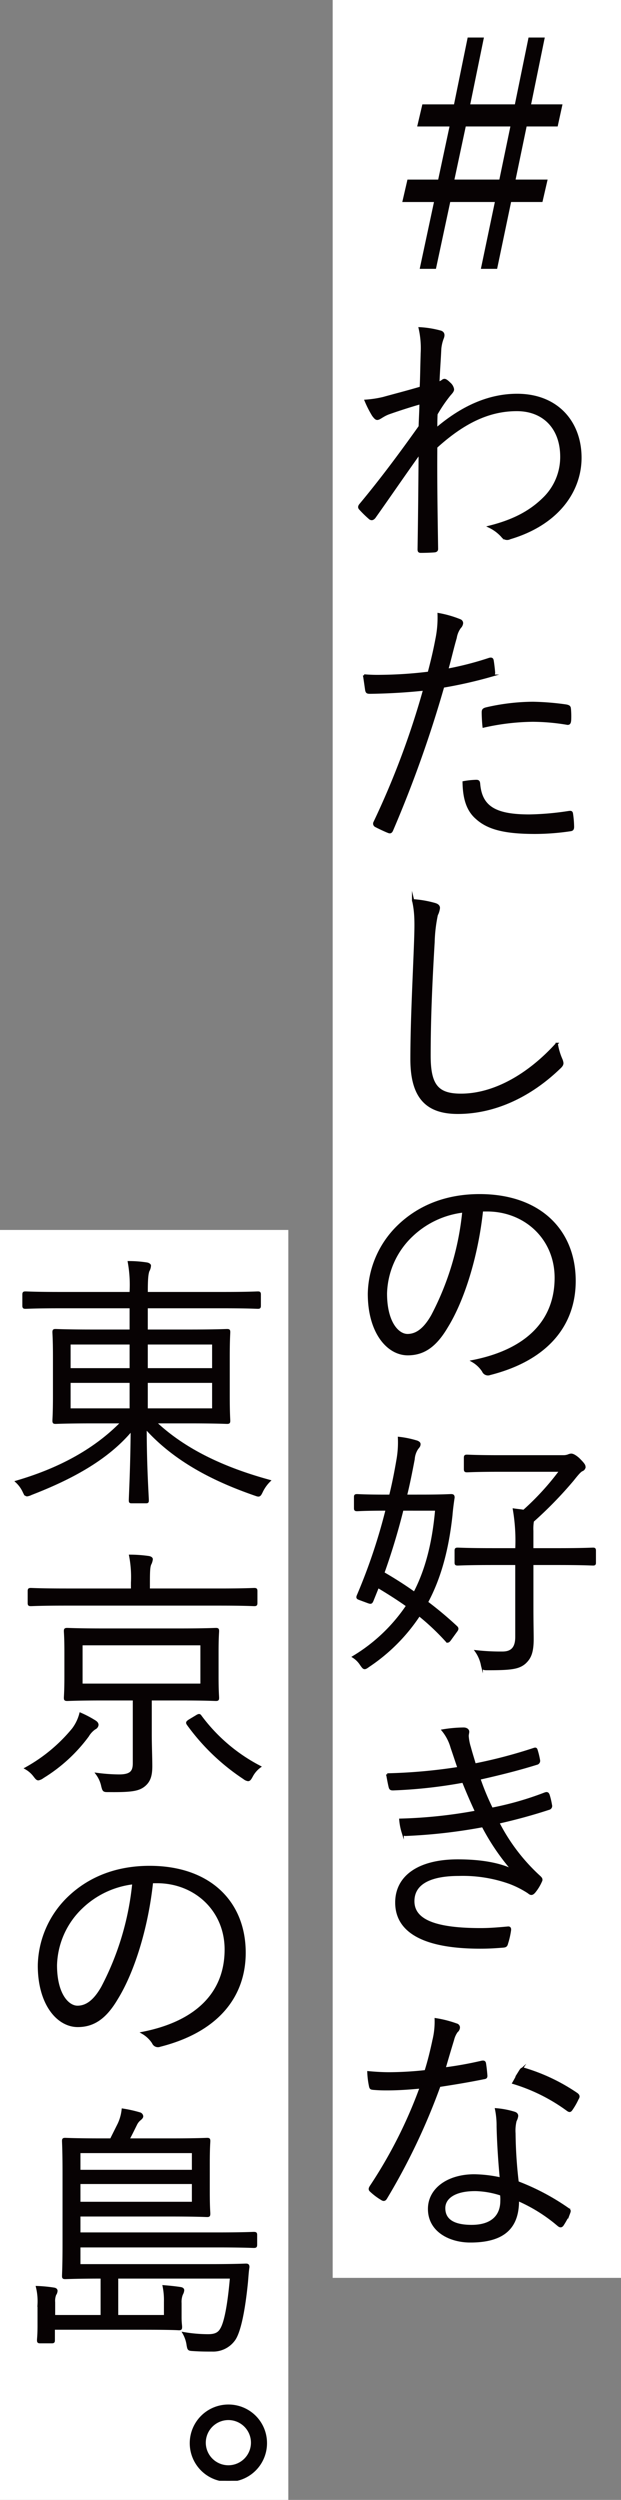 <svg xmlns="http://www.w3.org/2000/svg" xmlns:xlink="http://www.w3.org/1999/xlink" width="140" height="563" viewBox="0 0 140 563">
  <rect x="0" y="0" width="140" height="563" fill="#808080" stroke="none"/>
  <defs>
    <clipPath id="clip-path">
      <rect id="長方形_3877" data-name="長方形 3877" width="57.955" height="274.7" fill="none"/>
    </clipPath>
    <clipPath id="clip-path-2">
      <rect id="長方形_3878" data-name="長方形 3878" width="55.145" height="496.584" fill="none"/>
    </clipPath>
  </defs>
  <g id="txt_watashi" transform="translate(-620 -2556)">
    <g id="グループ_1962" data-name="グループ 1962" transform="translate(0 81)">
      <rect id="長方形_601" data-name="長方形 601" width="65" height="286" transform="translate(620 2752)" fill="#fff"/>
      <g id="グループ_1956" data-name="グループ 1956" transform="translate(623.252 2759)">
        <g id="グループ_1955" data-name="グループ 1955" clip-path="url(#clip-path)">
          <path id="パス_3330" data-name="パス 3330" d="M31.734,36.308c6.72,6.361,15.66,10.44,25.74,13.2a8.661,8.661,0,0,0-1.68,2.34c-.54,1.14-.6,1.08-1.62.72-8.28-2.88-17.64-7.2-24.6-15,0,8.88.48,15.48.48,16.32,0,.419-.06.419-.48.419h-3.06c-.42,0-.48,0-.48-.419,0-.84.36-7.2.42-15.9-5.46,6.6-13.68,10.981-22.68,14.46a3.01,3.01,0,0,1-.9.3c-.36,0-.54-.3-.84-.96a7.1,7.1,0,0,0-1.56-2.1c9.48-2.759,17.639-7.08,23.759-13.38h-6.42c-6.06,0-8.22.121-8.519.121-.42,0-.48-.06-.48-.48,0-.36.12-1.681.12-5.641V21.669c0-3.959-.12-5.339-.12-5.64,0-.42.06-.479.48-.479.3,0,2.459.12,8.519.12h8.4V10.389H10.255c-5.579,0-7.379.121-7.739.121-.42,0-.48-.06-.48-.48V7.57c0-.42.06-.48.48-.48.36,0,2.16.12,7.739.12h15.96V6.849A29,29,0,0,0,25.8.25a26.592,26.592,0,0,1,3.96.3c.479.06.78.3.78.48a2.794,2.794,0,0,1-.36,1.2c-.24.72-.36,1.74-.36,4.74v.24H47.154c5.58,0,7.38-.12,7.74-.12s.42.06.42.48v2.46c0,.42-.06.48-.42.48s-2.16-.121-7.74-.121H29.815V15.67h9.539c6.12,0,8.28-.12,8.58-.12.42,0,.48.059.48.479,0,.3-.12,1.681-.12,5.64v8.639c0,3.96.12,5.34.12,5.641,0,.42-.06.48-.48.48-.3,0-2.46-.121-8.58-.121ZM26.215,18.55h-13.8v5.819h13.8Zm0,8.639h-13.8v6.239h13.8Zm18.6-8.639h-15v5.819h15Zm0,8.639h-15v6.239h15Z" fill="#070203"/>
          <path id="パス_3331" data-name="パス 3331" d="M31.734,36.308c6.72,6.361,15.66,10.44,25.74,13.2a8.661,8.661,0,0,0-1.68,2.34c-.54,1.14-.6,1.08-1.62.72-8.28-2.88-17.64-7.2-24.6-15,0,8.88.48,15.48.48,16.32,0,.419-.06.419-.48.419h-3.06c-.42,0-.48,0-.48-.419,0-.84.36-7.2.42-15.9-5.46,6.6-13.68,10.981-22.68,14.46a3.01,3.01,0,0,1-.9.3c-.36,0-.54-.3-.84-.96a7.1,7.1,0,0,0-1.56-2.1c9.48-2.759,17.639-7.08,23.759-13.38h-6.42c-6.06,0-8.22.121-8.519.121-.42,0-.48-.06-.48-.48,0-.36.12-1.681.12-5.641V21.669c0-3.959-.12-5.339-.12-5.64,0-.42.06-.479.48-.479.3,0,2.459.12,8.519.12h8.4V10.389H10.255c-5.579,0-7.379.121-7.739.121-.42,0-.48-.06-.48-.48V7.57c0-.42.06-.48.48-.48.36,0,2.16.12,7.739.12h15.96V6.849A29,29,0,0,0,25.8.25a26.592,26.592,0,0,1,3.96.3c.479.06.78.3.78.48a2.794,2.794,0,0,1-.36,1.2c-.24.72-.36,1.74-.36,4.74v.24H47.154c5.58,0,7.38-.12,7.74-.12s.42.06.42.48v2.46c0,.42-.06.48-.42.48s-2.16-.121-7.74-.121H29.815V15.67h9.539c6.12,0,8.28-.12,8.58-.12.42,0,.48.059.48.479,0,.3-.12,1.681-.12,5.64v8.639c0,3.96.12,5.34.12,5.641,0,.42-.06.48-.48.48-.3,0-2.46-.121-8.58-.121ZM26.215,18.55h-13.8v5.819h13.8Zm0,8.639h-13.8v6.239h13.8Zm18.6-8.639h-15v5.819h15Zm0,8.639h-15v6.239h15Z" fill="none" stroke="#070203" stroke-miterlimit="10" stroke-width="0.5"/>
          <path id="パス_3332" data-name="パス 3332" d="M18.115,105.25a5.347,5.347,0,0,0-1.56,1.68,35.879,35.879,0,0,1-10.14,9.3,2.408,2.408,0,0,1-1.02.479c-.3,0-.48-.24-.9-.78a6.264,6.264,0,0,0-1.919-1.68,36.728,36.728,0,0,0,10.619-8.819,9.861,9.861,0,0,0,1.68-3.48,24.02,24.02,0,0,1,3.3,1.74c.36.24.54.48.54.78a.993.993,0,0,1-.6.78M54.534,76.991c0,.42-.06.48-.48.48-.3,0-2.221-.12-7.92-.12H11.695c-5.76,0-7.619.12-7.979.12-.42,0-.48-.06-.48-.48v-2.64c0-.42.06-.48.48-.48.36,0,2.219.12,7.979.12h14.82v-1.56a25.252,25.252,0,0,0-.42-6.06,30.525,30.525,0,0,1,4.139.3c.42.061.72.24.72.481a3.133,3.133,0,0,1-.359,1.139c-.241.6-.3,1.5-.3,4.14v1.56h15.84c5.7,0,7.619-.12,7.92-.12.42,0,.48.06.48.48Zm-8.76,16.62c0,3.3.12,4.379.12,4.739,0,.42-.06.48-.48.48-.36,0-2.4-.12-8.28-.12h-6.42v7.739c0,2.7.12,5.281.12,7.321,0,2.159-.42,3.359-1.56,4.319-1.259,1.021-2.759,1.32-7.979,1.26-1.14,0-1.2.06-1.5-1.2a7.049,7.049,0,0,0-1.2-2.641,40.4,40.4,0,0,0,4.98.36c2.64,0,3.359-.84,3.359-2.759V98.71H20.155c-5.82,0-7.92.12-8.22.12-.48,0-.54-.06-.54-.48,0-.36.12-1.44.12-4.739V88.09c0-3.359-.12-4.439-.12-4.739,0-.42.06-.481.54-.481.3,0,2.4.12,8.22.12H37.134c5.88,0,7.92-.12,8.28-.12.42,0,.48.061.48.481,0,.3-.12,1.38-.12,4.739Zm-3.6-7.321H15.115v9.12H42.174Zm-1.2,16.26c.66-.42.78-.36,1.02,0a38.832,38.832,0,0,0,13.319,11.34,6.273,6.273,0,0,0-1.8,2.1c-.36.661-.54.9-.84.9a1.832,1.832,0,0,1-.9-.42A48.626,48.626,0,0,1,39.114,104.35c-.3-.42-.18-.54.36-.9Z" fill="#070203"/>
          <path id="パス_3333" data-name="パス 3333" d="M18.115,105.25a5.347,5.347,0,0,0-1.56,1.68,35.879,35.879,0,0,1-10.14,9.3,2.408,2.408,0,0,1-1.02.479c-.3,0-.48-.24-.9-.78a6.264,6.264,0,0,0-1.919-1.68,36.728,36.728,0,0,0,10.619-8.819,9.861,9.861,0,0,0,1.68-3.48,24.02,24.02,0,0,1,3.3,1.74c.36.24.54.48.54.78A.993.993,0,0,1,18.115,105.25ZM54.534,76.991c0,.42-.06.48-.48.48-.3,0-2.221-.12-7.92-.12H11.695c-5.76,0-7.619.12-7.979.12-.42,0-.48-.06-.48-.48v-2.64c0-.42.06-.48.48-.48.36,0,2.219.12,7.979.12h14.82v-1.56a25.252,25.252,0,0,0-.42-6.06,30.525,30.525,0,0,1,4.139.3c.42.061.72.24.72.481a3.133,3.133,0,0,1-.359,1.139c-.241.6-.3,1.5-.3,4.14v1.56h15.84c5.7,0,7.619-.12,7.92-.12.42,0,.48.06.48.48Zm-8.76,16.62c0,3.3.12,4.379.12,4.739,0,.42-.06.48-.48.48-.36,0-2.4-.12-8.28-.12h-6.42v7.739c0,2.7.12,5.281.12,7.321,0,2.159-.42,3.359-1.56,4.319-1.259,1.021-2.759,1.32-7.979,1.26-1.14,0-1.2.06-1.5-1.2a7.049,7.049,0,0,0-1.2-2.641,40.4,40.4,0,0,0,4.98.36c2.64,0,3.359-.84,3.359-2.759V98.71H20.155c-5.82,0-7.92.12-8.22.12-.48,0-.54-.06-.54-.48,0-.36.12-1.44.12-4.739V88.09c0-3.359-.12-4.439-.12-4.739,0-.42.06-.481.54-.481.3,0,2.4.12,8.22.12H37.134c5.88,0,7.92-.12,8.28-.12.42,0,.48.061.48.481,0,.3-.12,1.38-.12,4.739Zm-3.6-7.321H15.115v9.12H42.174Zm-1.2,16.26c.66-.42.78-.36,1.02,0a38.832,38.832,0,0,0,13.319,11.34,6.273,6.273,0,0,0-1.8,2.1c-.36.661-.54.9-.84.9a1.832,1.832,0,0,1-.9-.42A48.626,48.626,0,0,1,39.114,104.35c-.3-.42-.18-.54.36-.9Z" fill="none" stroke="#070203" stroke-miterlimit="10" stroke-width="0.5"/>
          <path id="パス_3334" data-name="パス 3334" d="M31.014,139.87c-1.08,10.14-4.14,20.1-7.92,26.219-2.579,4.38-5.279,6.18-8.819,6.18-4.5,0-8.76-4.919-8.76-13.619a21.79,21.79,0,0,1,6.96-15.54c4.44-4.139,10.44-6.66,18-6.66,13.44,0,21.419,7.861,21.419,19.32,0,9.779-6.059,17.639-19.079,20.939a1.188,1.188,0,0,1-1.56-.66,6.966,6.966,0,0,0-2.34-2.22c11.88-2.34,18.72-8.76,18.72-18.779,0-8.88-6.9-15.18-15.48-15.18Zm-15.9,5.76a18.6,18.6,0,0,0-5.76,12.96c0,6.539,2.7,9.359,4.86,9.359,2.04,0,3.84-1.32,5.58-4.38a63.7,63.7,0,0,0,7.019-23.459,20.216,20.216,0,0,0-11.7,5.52" fill="#070203"/>
          <path id="パス_3335" data-name="パス 3335" d="M31.014,139.87c-1.08,10.14-4.14,20.1-7.92,26.219-2.579,4.38-5.279,6.18-8.819,6.18-4.5,0-8.76-4.919-8.76-13.619a21.79,21.79,0,0,1,6.96-15.54c4.44-4.139,10.44-6.66,18-6.66,13.44,0,21.419,7.861,21.419,19.32,0,9.779-6.059,17.639-19.079,20.939a1.188,1.188,0,0,1-1.56-.66,6.966,6.966,0,0,0-2.34-2.22c11.88-2.34,18.72-8.76,18.72-18.779,0-8.88-6.9-15.18-15.48-15.18Zm-15.9,5.76a18.6,18.6,0,0,0-5.76,12.96c0,6.539,2.7,9.359,4.86,9.359,2.04,0,3.84-1.32,5.58-4.38a63.7,63.7,0,0,0,7.019-23.459A20.216,20.216,0,0,0,15.115,145.63Z" fill="none" stroke="#070203" stroke-miterlimit="10" stroke-width="0.5"/>
          <path id="パス_3336" data-name="パス 3336" d="M54.474,221.471c0,.481-.06.541-.54.541-.3,0-2.4-.121-8.46-.121H14.635v4.26h29.1c6.12,0,8.16-.12,8.46-.12.42,0,.54.12.54.54-.18,1.08-.24,2.521-.36,3.66-.6,5.94-1.56,10.86-2.82,12.659a5.827,5.827,0,0,1-4.98,2.46c-1.38,0-2.58,0-4.38-.12-.96-.059-.96-.12-1.14-1.139a7.48,7.48,0,0,0-.9-2.64,32.772,32.772,0,0,0,5.52.479c1.38,0,2.34-.3,2.94-1.379,1.08-1.741,1.8-6.72,2.22-11.64H23.155v8.7h10.8v-3.3a15.718,15.718,0,0,0-.3-3.42c1.44.121,2.641.24,3.78.42.421.06.6.241.6.48a2.267,2.267,0,0,1-.3.9,4.622,4.622,0,0,0-.3,1.98v3.179c0,1.261.12,1.861.12,2.161,0,.48-.06.54-.48.54-.84-.06-3.3-.121-8.34-.121H8.876v2.581c0,.419-.06.48-.48.48H5.816c-.42,0-.48-.061-.48-.48,0-.361.12-1.081.12-3.241v-4.859a13.48,13.48,0,0,0-.36-3.84,31.174,31.174,0,0,1,3.78.36c.48.06.6.3.6.48a1.586,1.586,0,0,1-.3.84,3.97,3.97,0,0,0-.239,1.74v3.12H19.675v-8.7c-5.4,0-7.859.12-8.22.12-.42,0-.479-.06-.479-.479,0-.361.119-2.221.119-7.26v-15.96c0-4.98-.119-6.84-.119-7.14,0-.42.059-.479.479-.479.361,0,2.4.119,8.16.119h2.16l1.74-3.48a10.253,10.253,0,0,0,.9-3.24,28.639,28.639,0,0,1,3.78.841.75.75,0,0,1,.6.659c0,.24-.24.481-.54.721a3.2,3.2,0,0,0-.84,1.079c-.54,1.08-1.08,2.221-1.74,3.42h9.6c5.819,0,7.859-.119,8.159-.119.42,0,.48.059.48.479,0,.361-.12,1.441-.12,4.981v6.419c0,3.6.12,4.56.12,4.92,0,.48-.06.54-.48.54-.3,0-2.34-.121-8.159-.121H14.635v4.081H45.474c6.06,0,8.16-.121,8.46-.121.48,0,.54.061.54.481Zm-14.22-20.819H14.635v4.26H40.254Zm0,6.96H14.635v4.5H40.254Z" fill="#070203"/>
          <path id="パス_3337" data-name="パス 3337" d="M54.474,221.471c0,.481-.06.541-.54.541-.3,0-2.4-.121-8.46-.121H14.635v4.26h29.1c6.12,0,8.16-.12,8.46-.12.42,0,.54.12.54.54-.18,1.08-.24,2.521-.36,3.66-.6,5.94-1.56,10.86-2.82,12.659a5.827,5.827,0,0,1-4.98,2.46c-1.38,0-2.58,0-4.38-.12-.96-.059-.96-.12-1.14-1.139a7.48,7.48,0,0,0-.9-2.64,32.772,32.772,0,0,0,5.52.479c1.38,0,2.34-.3,2.94-1.379,1.08-1.741,1.8-6.72,2.22-11.64H23.155v8.7h10.8v-3.3a15.718,15.718,0,0,0-.3-3.42c1.44.121,2.641.24,3.78.42.421.06.6.241.6.48a2.267,2.267,0,0,1-.3.9,4.622,4.622,0,0,0-.3,1.98v3.179c0,1.261.12,1.861.12,2.161,0,.48-.06.54-.48.54-.84-.06-3.3-.121-8.34-.121H8.876v2.581c0,.419-.06.48-.48.48H5.816c-.42,0-.48-.061-.48-.48,0-.361.12-1.081.12-3.241v-4.859a13.48,13.48,0,0,0-.36-3.84,31.174,31.174,0,0,1,3.78.36c.48.06.6.3.6.48a1.586,1.586,0,0,1-.3.84,3.97,3.97,0,0,0-.239,1.74v3.12H19.675v-8.7c-5.4,0-7.859.12-8.22.12-.42,0-.479-.06-.479-.479,0-.361.119-2.221.119-7.26v-15.96c0-4.98-.119-6.84-.119-7.14,0-.42.059-.479.479-.479.361,0,2.4.119,8.16.119h2.16l1.74-3.48a10.253,10.253,0,0,0,.9-3.24,28.639,28.639,0,0,1,3.78.841.75.75,0,0,1,.6.659c0,.24-.24.481-.54.721a3.2,3.2,0,0,0-.84,1.079c-.54,1.08-1.08,2.221-1.74,3.42h9.6c5.819,0,7.859-.119,8.159-.119.42,0,.48.059.48.479,0,.361-.12,1.441-.12,4.981v6.419c0,3.6.12,4.56.12,4.92,0,.48-.06.54-.48.54-.3,0-2.34-.121-8.159-.121H14.635v4.081H45.474c6.06,0,8.16-.121,8.46-.121.48,0,.54.061.54.481Zm-14.22-20.819H14.635v4.26H40.254Zm0,6.96H14.635v4.5H40.254Z" fill="none" stroke="#070203" stroke-miterlimit="10" stroke-width="0.5"/>
          <path id="パス_3338" data-name="パス 3338" d="M56.693,266.111a8.46,8.46,0,1,1-8.459-8.34,8.425,8.425,0,0,1,8.459,8.34m-13.8,0a5.34,5.34,0,1,0,5.34-5.34,5.352,5.352,0,0,0-5.34,5.34" fill="#070203"/>
          <path id="パス_3339" data-name="パス 3339" d="M56.693,266.111a8.46,8.46,0,1,1-8.459-8.34A8.425,8.425,0,0,1,56.693,266.111Zm-13.8,0a5.34,5.34,0,1,0,5.34-5.34A5.352,5.352,0,0,0,42.894,266.111Z" fill="none" stroke="#070203" stroke-miterlimit="10" stroke-width="0.5"/>
        </g>
      </g>
    </g>
    <g id="グループ_1963" data-name="グループ 1963">
      <rect id="長方形_600" data-name="長方形 600" width="65" height="513" transform="translate(695 2556)" fill="#fff"/>
      <g id="グループ_1961" data-name="グループ 1961" transform="translate(699.207 2564.453)">
        <g id="グループ_1958" data-name="グループ 1958">
          <g id="グループ_1957" data-name="グループ 1957" clip-path="url(#clip-path-2)">
            <path id="パス_3340" data-name="パス 3340" d="M20.156,66.254c.66.24.72.78.42,1.5a8.949,8.949,0,0,0-.54,2.34c-.12,2.7-.3,4.8-.42,7.68a3.518,3.518,0,0,0,.96-.48.648.648,0,0,1,.42-.18c.24,0,.6.24,1.14.78a2.23,2.23,0,0,1,.78,1.32c0,.36-.24.66-.78,1.26a33.241,33.241,0,0,0-2.94,4.32c-.06,1.319-.06,2.279-.06,3.359,5.82-4.979,11.879-7.679,18.239-7.679,9.06,0,14.28,6.179,14.28,14.159,0,7.38-4.98,14.88-15.9,18.119a1.351,1.351,0,0,1-1.741-.42,9.237,9.237,0,0,0-2.88-2.159c5.76-1.44,9.54-3.6,12.54-6.66a12.986,12.986,0,0,0,3.66-9.119c0-6.361-3.9-10.5-10.02-10.5-6,0-11.7,2.46-18.179,8.339-.06,7.62.06,15.06.18,22.919,0,.361-.18.48-.48.54-.54.06-2.1.121-3.18.121-.36,0-.479-.121-.479-.54.119-7.38.179-13.74.239-21.72-3.6,5.04-6.84,9.78-10.2,14.519-.36.42-.66.481-1.02.241a25.274,25.274,0,0,1-2.22-2.161c-.3-.3-.24-.6.06-.96,4.5-5.4,8.819-11.159,13.379-17.579.06-1.979.18-3.839.18-5.279-2.339.659-5.1,1.56-7.139,2.279-1.321.481-2.04,1.2-2.52,1.26-.36.061-.6-.239-1.02-.779a23.706,23.706,0,0,1-1.68-3.3,24.3,24.3,0,0,0,3.96-.6c2.58-.719,4.98-1.319,8.459-2.339.12-2.34.12-4.56.24-8.1a20.289,20.289,0,0,0-.48-5.279,22.273,22.273,0,0,1,4.74.779" fill="#070203"/>
            <path id="パス_3341" data-name="パス 3341" d="M20.156,66.254c.66.24.72.78.42,1.5a8.949,8.949,0,0,0-.54,2.34c-.12,2.7-.3,4.8-.42,7.68a3.518,3.518,0,0,0,.96-.48.648.648,0,0,1,.42-.18c.24,0,.6.24,1.14.78a2.23,2.23,0,0,1,.78,1.32c0,.36-.24.66-.78,1.26a33.241,33.241,0,0,0-2.94,4.32c-.06,1.319-.06,2.279-.06,3.359,5.82-4.979,11.879-7.679,18.239-7.679,9.06,0,14.28,6.179,14.28,14.159,0,7.38-4.98,14.88-15.9,18.119a1.351,1.351,0,0,1-1.741-.42,9.237,9.237,0,0,0-2.88-2.159c5.76-1.44,9.54-3.6,12.54-6.66a12.986,12.986,0,0,0,3.66-9.119c0-6.361-3.9-10.5-10.02-10.5-6,0-11.7,2.46-18.179,8.339-.06,7.62.06,15.06.18,22.919,0,.361-.18.48-.48.54-.54.06-2.1.121-3.18.121-.36,0-.479-.121-.479-.54.119-7.38.179-13.74.239-21.72-3.6,5.04-6.84,9.78-10.2,14.519-.36.42-.66.481-1.02.241a25.274,25.274,0,0,1-2.22-2.161c-.3-.3-.24-.6.06-.96,4.5-5.4,8.819-11.159,13.379-17.579.06-1.979.18-3.839.18-5.279-2.339.659-5.1,1.56-7.139,2.279-1.321.481-2.04,1.2-2.52,1.26-.36.061-.6-.239-1.02-.779a23.706,23.706,0,0,1-1.68-3.3,24.3,24.3,0,0,0,3.96-.6c2.58-.719,4.98-1.319,8.459-2.339.12-2.34.12-4.56.24-8.1a20.289,20.289,0,0,0-.48-5.279A22.273,22.273,0,0,1,20.156,66.254Z" fill="none" stroke="#070203" stroke-miterlimit="10" stroke-width="0.5"/>
            <path id="パス_3342" data-name="パス 3342" d="M31.136,139.934c.48-.12.66,0,.72.42.12.72.24,1.74.3,2.46.06.6-.06.78-.6.9a99.57,99.57,0,0,1-10.859,2.46,271.209,271.209,0,0,1-11.52,32.339c-.24.54-.48.54-.9.36-.48-.181-2.04-.9-2.82-1.32a.591.591,0,0,1-.24-.781,186.053,186.053,0,0,0,11.22-29.938c-3.9.42-8.04.66-12.12.72-.72,0-.84-.06-.96-.6-.12-.84-.3-2.1-.48-3.3a34.984,34.984,0,0,0,3.78.12,94.575,94.575,0,0,0,10.8-.72c.84-3.18,1.32-5.34,1.74-7.56a24.161,24.161,0,0,0,.48-5.64,23.957,23.957,0,0,1,4.8,1.38.7.7,0,0,1,.48.66,1.6,1.6,0,0,1-.48.96,5.45,5.45,0,0,0-.96,2.34c-.719,2.46-1.259,4.92-1.92,7.2a72.41,72.41,0,0,0,9.54-2.46m-3,27.479c.48,0,.6.12.66.6.42,5.4,3.78,7.2,11.34,7.2a64.181,64.181,0,0,0,8.879-.781c.48-.059.661-.059.721.42a21.668,21.668,0,0,1,.239,2.88c0,.6-.18.72-.66.781a54.7,54.7,0,0,1-7.859.6c-6.48,0-10.5-.84-13.2-3.3-2.1-1.8-2.88-4.5-2.94-8.1a18.864,18.864,0,0,1,2.82-.3m1.5-15.419c0-.54.12-.721.78-.9a47.783,47.783,0,0,1,10.5-1.26,60.4,60.4,0,0,1,7.439.6c.72.121.841.3.9.661a18.7,18.7,0,0,1,.06,2.639c-.06.72-.24.9-.78.781a47.981,47.981,0,0,0-7.679-.661,52.33,52.33,0,0,0-11.04,1.321c-.12-1.021-.18-2.46-.18-3.18" fill="#070203"/>
            <path id="パス_3343" data-name="パス 3343" d="M31.136,139.934c.48-.12.66,0,.72.42.12.72.24,1.74.3,2.46.06.6-.06.78-.6.9a99.57,99.57,0,0,1-10.859,2.46,271.209,271.209,0,0,1-11.52,32.339c-.24.54-.48.54-.9.36-.48-.181-2.04-.9-2.82-1.32a.591.591,0,0,1-.24-.781,186.053,186.053,0,0,0,11.22-29.938c-3.9.42-8.04.66-12.12.72-.72,0-.84-.06-.96-.6-.12-.84-.3-2.1-.48-3.3a34.984,34.984,0,0,0,3.78.12,94.575,94.575,0,0,0,10.8-.72c.84-3.18,1.32-5.34,1.74-7.56a24.161,24.161,0,0,0,.48-5.64,23.957,23.957,0,0,1,4.8,1.38.7.7,0,0,1,.48.66,1.6,1.6,0,0,1-.48.96,5.45,5.45,0,0,0-.96,2.34c-.719,2.46-1.259,4.92-1.92,7.2A72.41,72.41,0,0,0,31.136,139.934Zm-3,27.479c.48,0,.6.12.66.6.42,5.4,3.78,7.2,11.34,7.2a64.181,64.181,0,0,0,8.879-.781c.48-.059.661-.059.721.42a21.668,21.668,0,0,1,.239,2.88c0,.6-.18.72-.66.781a54.7,54.7,0,0,1-7.859.6c-6.48,0-10.5-.84-13.2-3.3-2.1-1.8-2.88-4.5-2.94-8.1A18.864,18.864,0,0,1,28.136,167.413Zm1.5-15.419c0-.54.12-.721.78-.9a47.783,47.783,0,0,1,10.5-1.26,60.4,60.4,0,0,1,7.439.6c.72.121.841.3.9.661a18.7,18.7,0,0,1,.06,2.639c-.06.72-.24.9-.78.781a47.981,47.981,0,0,0-7.679-.661,52.33,52.33,0,0,0-11.04,1.321C29.7,154.153,29.636,152.714,29.636,151.994Z" fill="none" stroke="#070203" stroke-miterlimit="10" stroke-width="0.5"/>
            <path id="パス_3344" data-name="パス 3344" d="M18.776,195.135c.66.181.96.48.96.9a4.579,4.579,0,0,1-.48,1.56,34.207,34.207,0,0,0-.72,6.18c-.54,9.059-.9,17.279-.9,25.559,0,6.72,1.86,8.76,7.08,8.76,7.62,0,15.419-4.62,21.6-11.46a14.2,14.2,0,0,0,1.02,3.48,3.053,3.053,0,0,1,.24.84c0,.36-.18.66-.72,1.14-6.3,6.06-14.28,10.079-22.859,10.079-6.78,0-10.44-3.239-10.44-12.059,0-8.52.54-18.3.84-26.759.12-3.72.18-6.3-.48-9.06a23.907,23.907,0,0,1,4.86.84" fill="#070203"/>
            <path id="パス_3345" data-name="パス 3345" d="M18.776,195.135c.66.181.96.48.96.9a4.579,4.579,0,0,1-.48,1.56,34.207,34.207,0,0,0-.72,6.18c-.54,9.059-.9,17.279-.9,25.559,0,6.72,1.86,8.76,7.08,8.76,7.62,0,15.419-4.62,21.6-11.46a14.2,14.2,0,0,0,1.02,3.48,3.053,3.053,0,0,1,.24.84c0,.36-.18.66-.72,1.14-6.3,6.06-14.28,10.079-22.859,10.079-6.78,0-10.44-3.239-10.44-12.059,0-8.52.54-18.3.84-26.759.12-3.72.18-6.3-.48-9.06A23.907,23.907,0,0,1,18.776,195.135Z" fill="none" stroke="#070203" stroke-miterlimit="10" stroke-width="0.5"/>
            <path id="パス_3346" data-name="パス 3346" d="M29.455,264.135c-1.08,10.14-4.139,20.1-7.92,26.219-2.579,4.38-5.278,6.18-8.818,6.18-4.5,0-8.76-4.92-8.76-13.619a21.79,21.79,0,0,1,6.96-15.54c4.439-4.14,10.44-6.66,18-6.66,13.439,0,21.418,7.86,21.418,19.32,0,9.779-6.059,17.638-19.079,20.939a1.188,1.188,0,0,1-1.56-.66,6.947,6.947,0,0,0-2.34-2.22c11.881-2.341,18.721-8.76,18.721-18.779,0-8.88-6.9-15.18-15.481-15.18Zm-15.9,5.76A18.6,18.6,0,0,0,7.8,282.854c0,6.54,2.7,9.36,4.859,9.36,2.04,0,3.841-1.32,5.58-4.38a63.705,63.705,0,0,0,7.02-23.459,20.213,20.213,0,0,0-11.7,5.52" fill="#070203"/>
            <path id="パス_3347" data-name="パス 3347" d="M29.455,264.135c-1.08,10.14-4.139,20.1-7.92,26.219-2.579,4.38-5.278,6.18-8.818,6.18-4.5,0-8.76-4.92-8.76-13.619a21.79,21.79,0,0,1,6.96-15.54c4.439-4.14,10.44-6.66,18-6.66,13.439,0,21.418,7.86,21.418,19.32,0,9.779-6.059,17.638-19.079,20.939a1.188,1.188,0,0,1-1.56-.66,6.947,6.947,0,0,0-2.34-2.22c11.881-2.341,18.721-8.76,18.721-18.779,0-8.88-6.9-15.18-15.481-15.18Zm-15.9,5.76A18.6,18.6,0,0,0,7.8,282.854c0,6.54,2.7,9.36,4.859,9.36,2.04,0,3.841-1.32,5.58-4.38a63.705,63.705,0,0,0,7.02-23.459A20.213,20.213,0,0,0,13.557,269.895Z" fill="none" stroke="#070203" stroke-miterlimit="10" stroke-width="0.5"/>
            <path id="パス_3348" data-name="パス 3348" d="M15.836,328.395c4.74,0,6.3-.12,6.66-.12.42,0,.54.12.54.54-.24,1.561-.42,3.12-.48,3.96-.84,7.741-2.579,14.159-5.519,19.619a82.39,82.39,0,0,1,6.659,5.581c.36.36.18.6-.18,1.08l-1.26,1.74c-.36.479-.54.6-.9.18a53.832,53.832,0,0,0-6.06-5.7,40.577,40.577,0,0,1-11.4,11.46c-.42.3-.66.48-.9.48s-.42-.239-.84-.84a5.6,5.6,0,0,0-1.68-1.68A38.465,38.465,0,0,0,12.6,353.175c-2.28-1.62-4.5-3-6.6-4.26l-1.26,3.12c-.24.54-.36.54-1.02.3l-1.62-.6c-.6-.24-.9-.24-.6-.9a128.477,128.477,0,0,0,6.48-19.319H7.8c-4.74,0-6.18.12-6.48.12-.42,0-.48-.061-.48-.481V328.7c0-.36.06-.421.48-.421.3,0,1.74.12,6.48.12h.96c.66-2.639,1.2-5.4,1.68-8.219a22.538,22.538,0,0,0,.3-4.8,21.665,21.665,0,0,1,3.84.78c.48.12.779.361.779.6,0,.3-.06.48-.48.96a4.96,4.96,0,0,0-.839,2.46c-.54,2.82-1.08,5.58-1.74,8.219Zm-4.319,3.121C10.2,336.8,8.7,341.6,7.2,345.8c2.28,1.32,4.679,2.82,7.02,4.5,2.639-5.04,4.26-11.159,4.919-18.779ZM54.9,343.455c0,.36-.06.42-.42.42s-2.22-.12-7.98-.12h-5.7v9.3c0,4.379.06,5.939.06,7.62,0,3.179-.66,4.319-1.739,5.34-1.381,1.2-3.06,1.439-8.28,1.439-1.2,0-1.2,0-1.44-1.2a8.179,8.179,0,0,0-1.26-2.82,49.653,49.653,0,0,0,5.94.3c2.1,0,3.12-1.08,3.12-3.54V343.755h-5.28c-5.7,0-7.62.12-7.92.12-.42,0-.48-.06-.48-.42v-2.64c0-.42.06-.48.48-.48.3,0,2.22.12,7.92.12H37.2a41.956,41.956,0,0,0-.54-8.939c.84.12,1.56.179,2.219.3a59.945,59.945,0,0,0,8.28-9.059H33.476c-5.28,0-7.02.12-7.38.12-.42,0-.48-.06-.48-.54v-2.46c0-.42.06-.48.48-.48.36,0,2.1.121,7.38.121h14.4a3.1,3.1,0,0,0,1.02-.181,2.127,2.127,0,0,1,.66-.18c.3,0,.78.18,1.62.9,1.02,1.02,1.38,1.44,1.38,1.86a.811.811,0,0,1-.54.72c-.42.18-.96.78-2.1,2.22a89.818,89.818,0,0,1-9,9.24,10.634,10.634,0,0,0-.121,2.219v4.14h5.7c5.76,0,7.62-.12,7.98-.12s.42.06.42.48Z" fill="#070203"/>
            <path id="パス_3349" data-name="パス 3349" d="M15.836,328.395c4.74,0,6.3-.12,6.66-.12.42,0,.54.12.54.54-.24,1.561-.42,3.12-.48,3.96-.84,7.741-2.579,14.159-5.519,19.619a82.39,82.39,0,0,1,6.659,5.581c.36.36.18.6-.18,1.08l-1.26,1.74c-.36.479-.54.6-.9.18a53.832,53.832,0,0,0-6.06-5.7,40.577,40.577,0,0,1-11.4,11.46c-.42.3-.66.48-.9.48s-.42-.239-.84-.84a5.6,5.6,0,0,0-1.68-1.68A38.465,38.465,0,0,0,12.6,353.175c-2.28-1.62-4.5-3-6.6-4.26l-1.26,3.12c-.24.54-.36.54-1.02.3l-1.62-.6c-.6-.24-.9-.24-.6-.9a128.477,128.477,0,0,0,6.48-19.319H7.8c-4.74,0-6.18.12-6.48.12-.42,0-.48-.061-.48-.481V328.7c0-.36.06-.421.48-.421.3,0,1.74.12,6.48.12h.96c.66-2.639,1.2-5.4,1.68-8.219a22.538,22.538,0,0,0,.3-4.8,21.665,21.665,0,0,1,3.84.78c.48.12.779.361.779.6,0,.3-.06.48-.48.96a4.96,4.96,0,0,0-.839,2.46c-.54,2.82-1.08,5.58-1.74,8.219Zm-4.319,3.121C10.2,336.8,8.7,341.6,7.2,345.8c2.28,1.32,4.679,2.82,7.02,4.5,2.639-5.04,4.26-11.159,4.919-18.779ZM54.9,343.455c0,.36-.06.42-.42.42s-2.22-.12-7.98-.12h-5.7v9.3c0,4.379.06,5.939.06,7.62,0,3.179-.66,4.319-1.739,5.34-1.381,1.2-3.06,1.439-8.28,1.439-1.2,0-1.2,0-1.44-1.2a8.179,8.179,0,0,0-1.26-2.82,49.653,49.653,0,0,0,5.94.3c2.1,0,3.12-1.08,3.12-3.54V343.755h-5.28c-5.7,0-7.62.12-7.92.12-.42,0-.48-.06-.48-.42v-2.64c0-.42.06-.48.48-.48.3,0,2.22.12,7.92.12H37.2a41.956,41.956,0,0,0-.54-8.939c.84.12,1.56.179,2.219.3a59.945,59.945,0,0,0,8.28-9.059H33.476c-5.28,0-7.02.12-7.38.12-.42,0-.48-.06-.48-.54v-2.46c0-.42.06-.48.48-.48.36,0,2.1.121,7.38.121h14.4a3.1,3.1,0,0,0,1.02-.181,2.127,2.127,0,0,1,.66-.18c.3,0,.78.18,1.62.9,1.02,1.02,1.38,1.44,1.38,1.86a.811.811,0,0,1-.54.72c-.42.18-.96.78-2.1,2.22a89.818,89.818,0,0,1-9,9.24,10.634,10.634,0,0,0-.121,2.219v4.14h5.7c5.76,0,7.62-.12,7.98-.12s.42.06.42.48Z" fill="none" stroke="#070203" stroke-miterlimit="10" stroke-width="0.5"/>
            <path id="パス_3350" data-name="パス 3350" d="M22.616,385.1a10.582,10.582,0,0,0-1.98-3.84,29.768,29.768,0,0,1,4.68-.42c.6,0,1.02.3,1.02.72,0,.24-.12.6-.12.96a10.966,10.966,0,0,0,.48,2.52c.42,1.56.78,2.64,1.14,3.9a111.931,111.931,0,0,0,13.259-3.48c.36-.12.54-.18.66.24a17,17,0,0,1,.54,2.22.667.667,0,0,1-.54.84c-4.44,1.38-8.639,2.4-12.9,3.36a56.4,56.4,0,0,0,2.82,6.78,70.281,70.281,0,0,0,11.939-3.42c.48-.181.66-.12.84.3a15.693,15.693,0,0,1,.54,2.28.641.641,0,0,1-.48.84c-3.66,1.2-7.62,2.279-11.4,3.12a42.848,42.848,0,0,0,9.359,12.239c.36.36.48.54.24,1.02a10.227,10.227,0,0,1-1.44,2.34c-.48.54-.78.6-1.32.12a21.788,21.788,0,0,0-4.259-2.16,31.458,31.458,0,0,0-11.46-1.8c-6.24,0-10.26,1.8-10.26,5.94,0,4.619,5.64,6.3,15.18,6.3,2.16,0,4.14-.18,6.12-.359.48-.061.539.24.48.66a18.008,18.008,0,0,1-.661,2.88c-.12.479-.24.659-.779.719-1.56.12-3,.241-5.28.241-12,0-18.9-3.241-18.9-10.14,0-5.88,5.1-9.48,13.859-9.48,5.1,0,9.36.72,12.419,2.22a51.205,51.205,0,0,1-6.779-9.96A121.142,121.142,0,0,1,12.3,404.777c-.481,0-.54-.061-.721-.6a13.13,13.13,0,0,1-.54-2.819,108.535,108.535,0,0,0,17.1-1.8c-.96-2.04-1.98-4.38-2.94-6.78a109.459,109.459,0,0,1-15.779,1.74c-.481,0-.66-.061-.78-.6-.121-.479-.36-1.679-.541-2.759a121.174,121.174,0,0,0,16.08-1.44c-.48-1.38-.9-2.7-1.56-4.62" fill="#070203"/>
            <path id="パス_3351" data-name="パス 3351" d="M22.616,385.1a10.582,10.582,0,0,0-1.98-3.84,29.768,29.768,0,0,1,4.68-.42c.6,0,1.02.3,1.02.72,0,.24-.12.6-.12.96a10.966,10.966,0,0,0,.48,2.52c.42,1.56.78,2.64,1.14,3.9a111.931,111.931,0,0,0,13.259-3.48c.36-.12.54-.18.66.24a17,17,0,0,1,.54,2.22.667.667,0,0,1-.54.84c-4.44,1.38-8.639,2.4-12.9,3.36a56.4,56.4,0,0,0,2.82,6.78,70.281,70.281,0,0,0,11.939-3.42c.48-.181.66-.12.84.3a15.693,15.693,0,0,1,.54,2.28.641.641,0,0,1-.48.84c-3.66,1.2-7.62,2.279-11.4,3.12a42.848,42.848,0,0,0,9.359,12.239c.36.36.48.54.24,1.02a10.227,10.227,0,0,1-1.44,2.34c-.48.54-.78.6-1.32.12a21.788,21.788,0,0,0-4.259-2.16,31.458,31.458,0,0,0-11.46-1.8c-6.24,0-10.26,1.8-10.26,5.94,0,4.619,5.64,6.3,15.18,6.3,2.16,0,4.14-.18,6.12-.359.48-.061.539.24.48.66a18.008,18.008,0,0,1-.661,2.88c-.12.479-.24.659-.779.719-1.56.12-3,.241-5.28.241-12,0-18.9-3.241-18.9-10.14,0-5.88,5.1-9.48,13.859-9.48,5.1,0,9.36.72,12.419,2.22a51.205,51.205,0,0,1-6.779-9.96A121.142,121.142,0,0,1,12.3,404.777c-.481,0-.54-.061-.721-.6a13.13,13.13,0,0,1-.54-2.819,108.535,108.535,0,0,0,17.1-1.8c-.96-2.04-1.98-4.38-2.94-6.78a109.459,109.459,0,0,1-15.779,1.74c-.481,0-.66-.061-.78-.6-.121-.479-.36-1.679-.541-2.759a121.174,121.174,0,0,0,16.08-1.44C23.7,388.337,23.276,387.017,22.616,385.1Z" fill="none" stroke="#070203" stroke-miterlimit="10" stroke-width="0.5"/>
            <path id="パス_3352" data-name="パス 3352" d="M29.336,455.9c.539-.121.72,0,.779.359.121.721.241,1.8.3,2.58.06.54-.06.66-.541.721-3.238.659-6.479,1.2-10.018,1.739A144.482,144.482,0,0,1,7.8,486.614c-.3.48-.6.42-.96.18a13.858,13.858,0,0,1-2.4-1.8c-.361-.3-.361-.54-.061-1.019a105.436,105.436,0,0,0,11.281-22.32c-2.58.241-4.98.42-7.56.42-.9,0-1.8,0-3.18-.12-.541-.059-.6-.12-.72-.72a18.562,18.562,0,0,1-.36-3c1.92.18,3.48.241,4.74.241a77.121,77.121,0,0,0,8.16-.481c.72-2.279,1.26-4.5,1.8-7.019a17.741,17.741,0,0,0,.481-4.68,25.163,25.163,0,0,1,4.68,1.2.687.687,0,0,1,.539.659,1.223,1.223,0,0,1-.479.9,5.413,5.413,0,0,0-.841,1.86c-.659,2.159-1.32,4.38-1.92,6.48a82.82,82.82,0,0,0,8.34-1.5m3.659,14.519a18.58,18.58,0,0,0-.36-3.84,19.011,19.011,0,0,1,4.08.779c.42.121.66.361.66.721a3.081,3.081,0,0,1-.36,1.08,9.243,9.243,0,0,0-.24,2.82,101.428,101.428,0,0,0,.72,11.04,52.121,52.121,0,0,1,11.339,6c.48.3.421.48.241.96a18.887,18.887,0,0,1-1.44,2.64c-.3.42-.6.36-.96.06a36.276,36.276,0,0,0-9.119-5.7c.059,6.06-3,9.36-10.74,9.36-4.559,0-9.3-2.34-9.3-7.32,0-4.5,4.32-7.56,10.2-7.56a29.686,29.686,0,0,1,6,.721c-.36-3.721-.659-8.521-.72-11.76m-5.1,14.339c-4.8,0-6.959,1.86-6.959,4.08,0,2.76,2.219,4.02,6.18,4.02,4.918,0,6.718-2.58,6.718-5.64a8.153,8.153,0,0,0-.06-1.44,19.84,19.84,0,0,0-5.879-1.02m10.2-26.879c.3-.479.48-.54,1.019-.359a42.5,42.5,0,0,1,11.76,5.639c.419.36.419.6.119,1.08a15.53,15.53,0,0,1-1.378,2.4c-.3.42-.481.36-.84.12a40.415,40.415,0,0,0-12.241-6.12c.6-1.02,1.08-2.039,1.561-2.76" fill="#070203"/>
            <path id="パス_3353" data-name="パス 3353" d="M29.336,455.9c.539-.121.72,0,.779.359.121.721.241,1.8.3,2.58.06.54-.06.66-.541.721-3.238.659-6.479,1.2-10.018,1.739A144.482,144.482,0,0,1,7.8,486.614c-.3.48-.6.42-.96.18a13.858,13.858,0,0,1-2.4-1.8c-.361-.3-.361-.54-.061-1.019a105.436,105.436,0,0,0,11.281-22.32c-2.58.241-4.98.42-7.56.42-.9,0-1.8,0-3.18-.12-.541-.059-.6-.12-.72-.72a18.562,18.562,0,0,1-.36-3c1.92.18,3.48.241,4.74.241a77.121,77.121,0,0,0,8.16-.481c.72-2.279,1.26-4.5,1.8-7.019a17.741,17.741,0,0,0,.481-4.68,25.163,25.163,0,0,1,4.68,1.2.687.687,0,0,1,.539.659,1.223,1.223,0,0,1-.479.9,5.413,5.413,0,0,0-.841,1.86c-.659,2.159-1.32,4.38-1.92,6.48A82.82,82.82,0,0,0,29.336,455.9Zm3.659,14.519a18.58,18.58,0,0,0-.36-3.84,19.011,19.011,0,0,1,4.08.779c.42.121.66.361.66.721a3.081,3.081,0,0,1-.36,1.08,9.243,9.243,0,0,0-.24,2.82,101.428,101.428,0,0,0,.72,11.04,52.121,52.121,0,0,1,11.339,6c.48.3.421.48.241.96a18.887,18.887,0,0,1-1.44,2.64c-.3.42-.6.36-.96.06a36.276,36.276,0,0,0-9.119-5.7c.059,6.06-3,9.36-10.74,9.36-4.559,0-9.3-2.34-9.3-7.32,0-4.5,4.32-7.56,10.2-7.56a29.686,29.686,0,0,1,6,.721C33.355,478.454,33.056,473.654,32.995,470.415Zm-5.1,14.339c-4.8,0-6.959,1.86-6.959,4.08,0,2.76,2.219,4.02,6.18,4.02,4.918,0,6.718-2.58,6.718-5.64a8.153,8.153,0,0,0-.06-1.44A19.84,19.84,0,0,0,27.9,484.754Zm10.2-26.879c.3-.479.48-.54,1.019-.359a42.5,42.5,0,0,1,11.76,5.639c.419.36.419.6.119,1.08a15.53,15.53,0,0,1-1.378,2.4c-.3.42-.481.36-.84.12a40.415,40.415,0,0,0-12.241-6.12C37.135,459.615,37.615,458.6,38.1,457.875Z" fill="none" stroke="#070203" stroke-miterlimit="10" stroke-width="0.5"/>
          </g>
        </g>
        <path id="パス_3354" data-name="パス 3354" d="M25.592,19.782h10.57l-2.59,12.461H22.932ZM40.153.25,37.072,15.3H26.5L29.582.25h-3.15L23.351,15.3H16.21l-1.05,4.48h7.281l-2.66,12.461h-6.93L11.8,36.794h7.141l-3.22,15.05h3.15l3.22-15.05H32.662l-3.15,15.05h3.15l3.15-15.05h7.071l1.05-4.551H36.722l2.59-12.461h7l.981-4.48H40.223L43.3.25Z" fill="#070203"/>
        <g id="グループ_1960" data-name="グループ 1960">
          <g id="グループ_1959" data-name="グループ 1959" clip-path="url(#clip-path-2)">
            <path id="パス_3355" data-name="パス 3355" d="M40.222,15.3h7.071l-.98,4.48h-7l-2.59,12.461h7.211l-1.05,4.551H35.812l-3.15,15.051H29.511l3.151-15.051H22.091L18.87,51.845H15.72l3.22-15.051H11.8l1.051-4.551h6.93l2.661-12.461H15.16l1.05-4.48h7.141L26.431.25h3.15L26.5,15.3H37.072L40.153.25H43.3Zm-14.631,4.48-2.66,12.461h10.64l2.591-12.461Z" fill="none" stroke="#070203" stroke-miterlimit="10" stroke-width="0.5"/>
          </g>
        </g>
      </g>
    </g>
  </g>
</svg>
